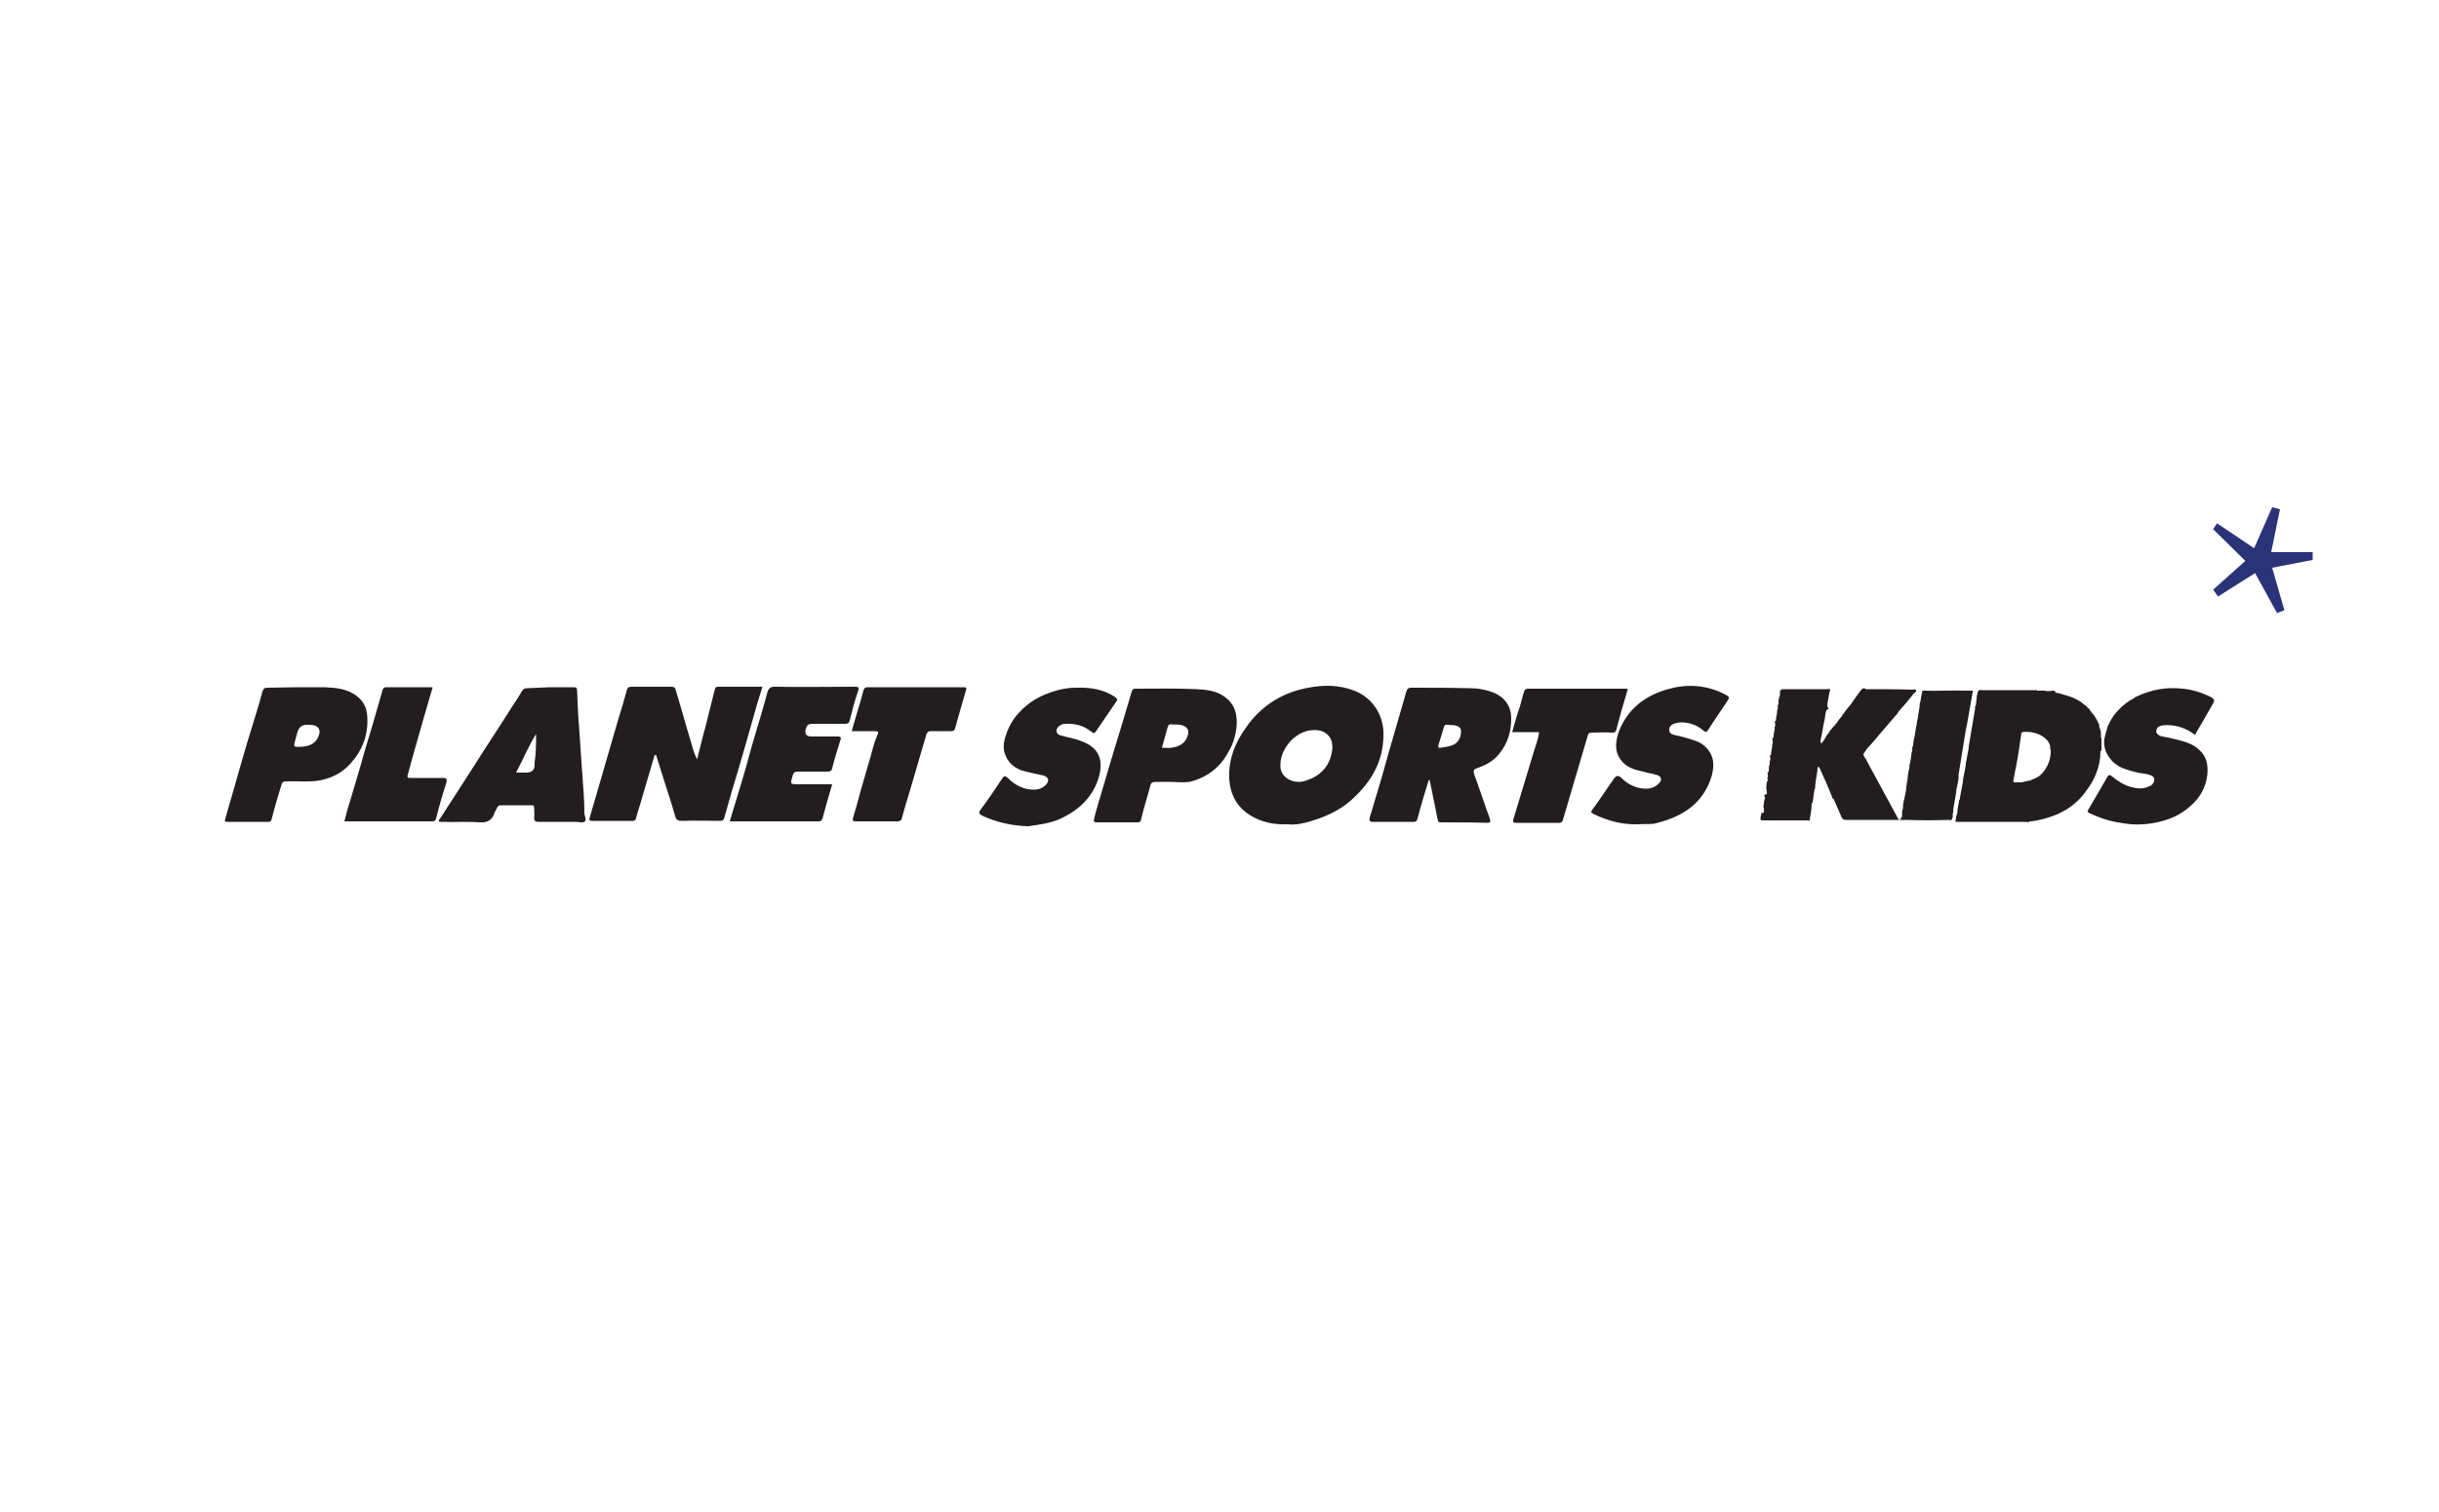 <?xml version="1.0" encoding="utf-8"?>
<!-- Generator: Adobe Illustrator 27.7.0, SVG Export Plug-In . SVG Version: 6.00 Build 0)  -->
<svg version="1.1" id="Layer_1" xmlns="http://www.w3.org/2000/svg" xmlns:xlink="http://www.w3.org/1999/xlink" x="0px" y="0px"
	 viewBox="0 0 500 310" style="enable-background:new 0 0 500 310;" xml:space="preserve">
<style type="text/css">
	.st0{fill:#2A3377;}
	.st1{fill:#221E20;}
</style>
<path id="Path_7267" class="st0" d="M474.1,114.8v-1.6h-8.5l1.8-8.8l-1.6-0.4l-3.7,8.4l-7.6-5.1l-0.8,1.2l6.6,6.5l-6.6,5.9l1,1.4
	l7.6-4.8l4.5,8.2l1.5-0.6l-2.5-8.7L474.1,114.8L474.1,114.8L474.1,114.8L474.1,114.8z"/>
<g>
	<g>
		<path class="st1" d="M134.2,154.8c-0.8,2.8-1.7,5.7-2.5,8.5c-0.4,1.5-0.9,2.9-1.3,4.4c-0.1,0.5-0.3,0.6-0.7,0.6h-8.3
			c-0.5,0-0.7-0.1-0.5-0.7c0.5-1.6,0.9-3.2,1.4-4.8c1.5-5.2,3-10.3,4.5-15.5c0.6-1.9,1.2-3.9,1.7-5.8c0.1-0.5,0.4-0.7,0.9-0.7h8.3
			c0.5,0,0.7,0.2,0.8,0.6c1.1,3.6,2.1,7.3,3.2,10.9c0.3,1.1,0.6,2.2,1.2,3.4c0.6-2.3,1.1-4.5,1.7-6.6c0.6-2.5,1.3-5.1,1.9-7.6
			c0.1-0.3,0.1-0.7,0.7-0.7c3,0,6,0,9.1,0c-0.6,2-1.2,3.8-1.7,5.7c-1.5,5.3-3,10.6-4.6,15.8c-0.5,1.7-1,3.5-1.5,5.3
			c-0.1,0.5-0.4,0.7-0.9,0.7c-2.6,0-5.2-0.1-7.8,0c-0.8,0-1.2-0.2-1.4-1c-0.7-2.5-1.5-4.9-2.3-7.4c-0.5-1.7-1.1-3.4-1.6-5.1
			L134.2,154.8L134.2,154.8L134.2,154.8z"/>
		<path class="st1" d="M264.1,169c-3,0.1-5.5-0.4-7.9-1.9c-2.4-1.5-3.7-3.7-4.1-6.4c-0.6-4.6,1.1-8.6,3.8-12.2
			c3.1-4.1,7.3-6.6,12.3-7.5c3.2-0.6,6.3-0.6,9.4,0.6c3.5,1.3,5.8,4.6,6,8.3c0.2,5.3-1.9,9.6-5.6,13.2c-2.5,2.6-5.7,4.2-9.1,5.2
			C267.3,168.8,265.5,169.2,264.1,169L264.1,169L264.1,169L264.1,169z M262.5,156.6c-0.3,2.9,2.7,4.1,4.7,3.6
			c3.3-0.9,5.4-2.9,5.9-6.4c0.3-2.2-0.9-3.9-3.1-4.1C265.8,149.3,262.5,153.5,262.5,156.6L262.5,156.6L262.5,156.6L262.5,156.6z"/>
		<path class="st1" d="M292.9,159.9c-0.8,2.6-1.6,5.2-2.3,7.9c-0.1,0.5-0.3,0.7-0.8,0.7h-8.4c-0.7,0-0.7-0.3-0.6-0.9
			c0.8-2.7,1.6-5.4,2.4-8c0.8-2.9,1.6-5.8,2.5-8.8c0.9-3,1.7-6,2.6-9c0.1-0.5,0.4-0.8,1-0.8c4,0,8,0,12,0.1c1.7,0,3.4,0.3,5.1,1
			c2.2,1,3.4,2.8,3.4,5.2c0,2.7-0.7,5.1-2.5,7.3c-1.2,1.5-2.8,2.3-4.5,2.9c-0.7,0.2-0.8,0.5-0.6,1.2c1.1,3,2.1,6.1,3.2,9.1
			c0.2,0.7,0.2,0.9-0.6,0.9c-3.1-0.1-6.2-0.1-9.3-0.1c-0.5,0-0.7,0-0.8-0.7c-0.5-2.6-1.1-5.3-1.6-7.9L292.9,159.9L292.9,159.9
			L292.9,159.9z M299.5,150.1c0.1-0.7-0.3-1.1-0.9-1.3c-0.6-0.2-1.2-0.1-1.9-0.2c-0.4-0.1-0.6,0.1-0.7,0.5c-0.4,1.2-0.7,2.4-1.1,3.6
			c-0.2,0.6,0.1,0.7,0.5,0.6c0.7-0.1,1.4-0.2,2-0.4C298.7,152.6,299.5,151.4,299.5,150.1L299.5,150.1z"/>
		<path class="st1" d="M112.7,140.9h4.9c0.5,0,0.7,0.1,0.7,0.7c0.1,2.4,0.2,4.9,0.4,7.3c0.2,2.9,0.4,5.8,0.6,8.8c0.2,3,0.5,6,0.5,9
			c0,0.6,0.5,1.3,0.1,1.7c-0.4,0.4-1.2,0.1-1.8,0.1h-7.7c-0.7,0-0.9-0.2-0.9-0.9c0.1-0.7,0-1.3,0-2c0-0.4-0.1-0.5-0.5-0.5h-6.3
			c-0.4,0-0.6,0.1-0.8,0.5c-0.1,0.3-0.4,0.7-0.5,1c-0.5,1.6-1.5,2.1-3.1,2c-2.5-0.2-5,0-7.5-0.1c-0.3,0-0.6,0.1-0.8-0.1
			c-0.2-0.3,0.2-0.5,0.3-0.7c2-3.1,4-6.2,6-9.3c2.9-4.6,5.9-9.1,8.8-13.7c0.7-1,1.3-2,1.9-3c0.3-0.5,0.6-0.6,1.1-0.6L112.7,140.9
			L112.7,140.9L112.7,140.9z M109.9,150.5c-1.6,2.5-2.7,5.3-4.1,7.9h2.1c1.1,0,1.7-0.5,1.7-1.6v-0.5
			C109.9,154.4,109.9,152.4,109.9,150.5L109.9,150.5L109.9,150.5z"/>
		<path class="st1" d="M60.9,140.9c1.8,0,3.7,0,5.6,0c2.3,0.1,4.6,0.3,6.5,1.7c1.5,1.1,2.2,2.5,2.3,4.4c0.2,3.7-1,6.8-3.4,9.5
			c-1.7,1.9-3.8,3-6.3,3.5c-2.3,0.4-4.6,0.1-6.9,0.2c-0.6,0-0.9,0.2-1,0.7c-0.7,2.3-1.4,4.6-2,7c-0.1,0.5-0.3,0.6-0.7,0.6h-8.3
			c-0.6,0-0.7-0.1-0.5-0.7c0.7-2.4,1.4-4.9,2.1-7.3c1-3.5,2-7.1,3.1-10.6c0.8-2.7,1.7-5.4,2.4-8.1c0.2-0.6,0.4-0.8,1-0.8L60.9,140.9
			L60.9,140.9L60.9,140.9z M62.9,148.6c-1,0-1.6,0.5-1.9,1.4c-0.1,0.5-0.3,1-0.4,1.5c-0.5,1.7-0.5,1.7,1.3,1.6
			c1.3-0.1,2.5-0.5,3.2-1.7c0.9-1.7,0.3-2.8-1.7-2.8H62.9L62.9,148.6z"/>
		<path class="st1" d="M239.7,160.3h-2.1c-1.7,0-1.6,0-2,1.6c-0.6,2.1-1.2,4.1-1.7,6.2c-0.1,0.4-0.3,0.5-0.7,0.5h-8.4
			c-0.6,0-0.6-0.3-0.5-0.7c0.2-1,0.5-2,0.8-3c1.7-5.9,3.5-11.8,5.3-17.7c0.5-1.8,1.1-3.6,1.6-5.4c0.1-0.4,0.3-0.6,0.7-0.6
			c4.2,0,8.4-0.1,12.6,0.1c2,0.1,4.1,0.3,5.8,1.6c2.1,1.5,2.6,3.7,2.4,6.1c-0.2,1.8-0.7,3.6-1.7,5.2c-1.7,3.2-4.4,5.2-7.9,6.1
			C242.4,160.5,241,160.3,239.7,160.3L239.7,160.3L239.7,160.3L239.7,160.3z M238.2,153.3c0.8,0,1.4,0.1,2,0c1.3-0.2,2.5-0.7,3.1-2
			c0.7-1.5,0.2-2.4-1.4-2.7c-0.6-0.1-1.3,0-1.9-0.1c-0.4,0-0.5,0.2-0.6,0.5C239,150.5,238.6,151.9,238.2,153.3L238.2,153.3
			L238.2,153.3L238.2,153.3z"/>
		<path class="st1" d="M170.6,160.8c-0.7,2.3-1.3,4.5-1.9,6.7c-0.1,0.4-0.2,0.9-0.9,0.9c-6,0-12.1,0-18.2,0c0.9-2.9,1.7-5.7,2.6-8.6
			c0.9-2.9,1.6-5.9,2.5-8.8c0.9-3,1.8-6,2.6-9c0.2-0.7,0.5-1.2,1.4-1.2c5.5,0.1,11,0,16.5,0c0.8,0,1,0.1,0.7,0.9c-0.7,2-1.2,4-1.7,6
			c-0.1,0.5-0.4,0.7-0.9,0.7c-2.2,0-4.5,0-6.7,0c-0.9,0-1.2,0.3-1.4,1c-0.3,1.1,0.1,1.6,1.2,1.6h5.3c0.6,0,0.8,0.1,0.6,0.7
			c-0.6,1.9-1.2,3.8-1.7,5.8c-0.1,0.6-0.5,0.7-1,0.7h-6c-0.7,0-0.9,0.2-1.1,0.8c-0.5,1.8-0.6,1.8,1.3,1.8L170.6,160.8L170.6,160.8
			L170.6,160.8z"/>
		<path class="st1" d="M210.8,169.4c-3.4-0.1-6.4-0.8-9.3-2.1c-0.8-0.4-1-0.6-0.4-1.4c1.5-2,2.9-4.1,4.3-6.2
			c0.4-0.7,0.7-0.7,1.3-0.1c1.4,1.4,3.2,2.3,5.2,2.3c1,0,1.9-0.3,2.6-1.1c0.7-0.8,0.4-1.5-0.6-1.8c-1.2-0.3-2.4-0.5-3.6-0.8
			c-2.2-0.5-3.8-1.8-4.4-4c-0.4-1.5,0.1-2.9,0.6-4.3c0.6-1.5,1.5-2.9,2.6-4c1.6-1.7,3.6-3,5.9-3.8c1.8-0.7,3.7-1.1,5.6-1.1
			c2.9-0.1,5.7,0.3,8.1,2c0.4,0.3,0.4,0.5,0.1,0.9c-1.4,2-2.7,4-4.1,6c-0.3,0.5-0.5,0.5-1,0.1c-1.6-1.3-3.4-1.7-5.4-1.6
			c-0.4,0-0.8,0.2-1.1,0.4c-0.4,0.3-0.7,0.7-0.6,1.2c0.1,0.5,0.5,0.7,0.9,0.8c1.4,0.4,2.9,0.6,4.3,1.2c3.5,1.3,4.4,3.8,3.5,7.2
			c-1.2,4.2-4.1,6.9-8,8.7C215.3,168.8,212.9,169.1,210.8,169.4L210.8,169.4L210.8,169.4z"/>
		<path class="st1" d="M335.8,169c-3.2,0.1-6.2-0.7-9.1-2.1c-0.5-0.3-0.7-0.4-0.2-1c1.5-2,2.9-4.2,4.4-6.3c0.4-0.6,0.9-0.7,1.5-0.1
			c1.4,1.4,3.1,2.2,5.1,2.2c1,0,1.9-0.4,2.6-1.1c0.7-0.7,0.5-1.4-0.4-1.7c-0.9-0.3-1.9-0.4-2.9-0.7c-1.8-0.4-3.5-0.9-4.6-2.5
			c-1.3-1.8-1-3.8-0.3-5.8c1.8-4.6,5.4-7.3,10-8.6c3.9-1.1,7.7-0.9,11.4,0.9c1.4,0.7,1.4,0.7,0.5,2c-1.2,1.8-2.4,3.5-3.6,5.4
			c-0.3,0.5-0.5,0.6-1,0.2c-1.2-1.1-2.7-1.6-4.3-1.7c-0.7,0-1.4,0.1-2,0.4c-0.5,0.3-0.8,0.7-0.7,1.3c0.1,0.6,0.6,0.8,1.1,0.9
			c1.5,0.3,2.9,0.7,4.3,1.2c1.2,0.4,2.2,1.2,2.9,2.3c1,1.6,0.8,3.3,0.4,4.9c-1.8,5.9-6.3,8.5-11.9,9.8
			C337.9,169,336.9,168.9,335.8,169L335.8,169L335.8,169L335.8,169z"/>
		<path class="st1" d="M174.6,149.9c0.8-2.9,1.7-5.6,2.4-8.3c0.1-0.5,0.4-0.7,0.8-0.7h19.8c0.7,0,0.5,0.4,0.4,0.7
			c-0.7,2.5-1.5,5.1-2.2,7.7c-0.1,0.5-0.4,0.6-0.9,0.6c-1.4,0-2.8,0-4.1,0c-0.5,0-0.7,0.2-0.9,0.7c-1.1,3.8-2.2,7.6-3.3,11.3
			c-0.6,1.9-1.2,3.9-1.7,5.8c-0.1,0.5-0.4,0.7-0.9,0.7c-2.8,0-5.7,0-8.5,0c-0.7,0-0.8-0.2-0.6-0.8c0.5-1.7,1-3.4,1.4-5
			c0.7-2.5,1.5-5.1,2.2-7.6c0.4-1.4,0.7-2.8,1.3-4.1c0.4-0.9,0.3-1-0.7-1L174.6,149.9L174.6,149.9L174.6,149.9z"/>
		<path class="st1" d="M315.5,150.1H310c0.5-1.8,1-3.6,1.6-5.3c0.3-1,0.5-2,0.8-2.9c0.1-0.4,0.3-0.7,0.9-0.7h20c0.1,0,0.2,0,0.4,0.1
			c-0.8,2.7-1.6,5.4-2.3,8.1c-0.1,0.6-0.4,0.9-1.1,0.8c-1.3-0.1-2.6,0-3.9,0c-0.5,0-0.8,0.1-0.9,0.6c-1.7,5.8-3.4,11.5-5.1,17.3
			c-0.1,0.4-0.3,0.6-0.8,0.6c-2.9,0-5.9,0-8.8,0c-0.4,0-0.7,0-0.6-0.6c1.4-4.7,2.9-9.5,4.3-14.2
			C314.9,152.6,315.4,151.4,315.5,150.1L315.5,150.1L315.5,150.1L315.5,150.1z"/>
		<path class="st1" d="M88.7,140.9c-1.4,4.7-2.7,9.3-4,13.9c-0.4,1.3-0.7,2.7-1.1,4c-0.2,0.6,0,0.7,0.5,0.7h6.6c0.8,0,1,0.1,0.8,1
			c-0.8,2.4-1.5,4.9-2.1,7.3c-0.1,0.4-0.3,0.6-0.8,0.6H70.6c0.4-1.6,0.8-3.1,1.3-4.6c0.7-2.3,1.4-4.7,2.1-7.1c0.6-2.3,1.3-4.5,2-6.8
			c0.8-2.7,1.6-5.5,2.4-8.3c0.1-0.4,0.2-0.7,0.8-0.7L88.7,140.9L88.7,140.9L88.7,140.9L88.7,140.9z"/>
	</g>
	<g>
		<path class="st1" d="M453.7,144.2c0.4-0.7,0.1-1-0.5-1.3c-1.8-0.9-3.7-1.5-5.7-1.7c-3.4-0.4-6.6,0.2-9.7,1.7
			c-0.1-0.1-0.1,0-0.1,0.1c-0.3,0.2-0.7,0.4-1,0.6l0,0c-0.1-0.1-0.1,0-0.2,0.1c-1.9,1.3-3.4,2.9-4.3,5c-0.1,0-0.1,0-0.1,0.1
			c-0.1,0.4-0.2,0.8-0.3,1.2c-0.1,0-0.1,0-0.1,0.1c0,0.2,0,0.4-0.1,0.5c-0.6,2-0.1,3.7,1.2,5.2c1.4,1.7,3.5,2.1,5.4,2.6
			c1,0.2,1.9,0.2,2.8,0.6c0.6,0.3,0.8,0.7,0.5,1.4c-0.2,0.4-0.5,0.7-0.9,0.8c-1.2,0.6-2.4,0.5-3.6,0.2c-1.5-0.4-2.8-1.2-4-2.2
			c-0.4-0.3-0.7-0.5-1,0.1c-1.3,2.3-2.6,4.5-3.9,6.7c-0.2,0.4-0.1,0.6,0.2,0.7c0.9,0.4,1.8,0.8,2.7,1.1c2,0.7,4,1,6,1.2
			c1.6,0.1,3.1,0,4.7-0.3c2.7-0.5,5.2-1.5,7.3-3.4c2-1.7,3.2-3.9,3.5-6.4c0.2-1.9-0.1-3.8-1.6-5.1c-1.2-1.2-2.8-1.7-4.4-2.1
			c-1.1-0.3-2.1-0.5-3.2-0.7c-0.6-0.1-1.1-0.4-1.3-1c0.1-0.1,0.1-0.3,0.1-0.4c0.2-0.7,0.8-0.8,1.4-0.9c2.4-0.2,4.5,0.5,6.4,1.9h0.1
			C451.3,148.4,452.5,146.3,453.7,144.2L453.7,144.2L453.7,144.2z"/>
		<path class="st1" d="M401.4,159.5c0.2-1.4,0.5-2.9,0.7-4.3c0.2-1,0.3-2.1,0.5-3.1c0.2-1.3,0.4-2.6,0.7-3.9
			c0.4-2.1,0.7-4.2,1.1-6.3c0.1-0.2,0-0.4-0.3-0.3c-0.1,0-0.2,0-0.3,0h-0.4c-3.1-0.1-6.1,0.1-9.2,0c-0.1,0-0.1,0-0.1,0.1
			c-0.2,0.7-0.3,1.4-0.4,2.1c-0.3,0.6-0.1,1.2-0.3,1.8c-0.1,0.6-0.2,1.3-0.3,1.9c-0.2,0.5-0.1,1.1-0.3,1.6c-0.1,0.6-0.2,1.3-0.3,1.9
			c-0.2,0.6-0.3,1.3-0.3,1.9c-0.4,0.4,0,0.9-0.3,1.3c-0.1,0.8-0.2,1.7-0.4,2.5c-0.2,0.3,0,0.6-0.1,0.9c-0.3,0.9-0.3,1.8-0.4,2.6
			c-0.2,0.3,0,0.6-0.2,0.9c0,0.9-0.2,1.7-0.4,2.6c-0.2,0.7-0.3,1.4-0.3,2.1c0,0.1-0.1,0.2-0.1,0.3c-0.2,0.5,0.1,1.1-0.2,1.6
			c-0.2,0-0.2,0.6-0.6,0.3c-2.1-3.9-4.3-7.9-6.4-11.8c-0.1-0.2-0.2-0.5-0.4-0.7c-0.1-0.2-0.2-0.3-0.3-0.5c0-0.1-0.1-0.2-0.1-0.4
			c0.3-0.4,0.5-0.8,0.8-1.2c0.2-0.1,0.3-0.3,0.4-0.4c0.6-0.7,1.3-1.4,1.9-2.2c1.2-1.4,2.4-2.8,3.6-4.2c0.1,0,0.1,0,0.1-0.1
			c0.2-0.1,0.2-0.4,0.4-0.6c1.1-1.2,2.2-2.5,3.2-3.8c0.2-0.1,0.5-0.3,0.4-0.6c-0.1-0.3-0.5-0.1-0.7-0.1c-3.2-0.1-6.4-0.1-9.6-0.1
			c-0.4-0.4-0.8-0.1-1,0.2c-0.6,0.8-1.2,1.6-1.8,2.5c-0.1,0-0.1,0.2-0.2,0.3c-0.6,0.7-1.1,1.3-1.6,2.1c-0.2,0-0.2,0.1-0.2,0.3
			c-0.4,0.5-0.9,1-1.2,1.6l0,0c-0.2,0.1-0.3,0.2-0.3,0.4c-0.1,0.1-0.1,0.1-0.2,0.1c-0.4,0.5-0.9,1-1.2,1.6c-0.4,0.3-0.5,0.8-0.8,1.2
			c-0.1,0.2-0.3,0.4-0.4,0.6l0,0c0,0-0.1,0.1-0.1,0.1h-0.3c0-0.3,0-0.6,0.1-0.9c0.3-1.2,0.4-2.4,0.7-3.6c0.2-0.7,0.1-1.6,0.5-2.3
			c0.5-0.1,0.4-0.3,0.1-0.6c0-1,0.3-1.9,0.4-2.8c0.3-0.9,0.3-0.9-0.7-0.8h-8.7c-0.8,0-0.7,0.6-0.7,1.1c0,0.4-0.3,0.7-0.2,1
			c-0.2,0.1-0.1,0.2-0.1,0.3c0,0.2,0,0.5,0,0.7c-0.4,0.3,0.1,0.9-0.3,1.2c0.1,0.7-0.3,1.4-0.2,2.1c0,0.1,0.1,0.2,0.1,0.3
			c0-0.1-0.1-0.2-0.1-0.3c-0.3,0.1-0.3,0.4-0.2,0.6c0.1,0.3,0,0.6-0.1,0.8c0.1,0.7-0.3,1.4-0.2,2.1c-0.3,0.1-0.3,0.4-0.2,0.6
			c0.1,0.3,0,0.6-0.1,0.8c0.1,0.7-0.3,1.4-0.2,2.1c-0.3,0.1-0.3,0.4-0.2,0.6c0.1,0.3,0,0.6-0.1,0.8c0,0.1,0,0.1,0,0.1v0.4l0,0
			c-0.2,0.5-0.2,1-0.2,1.6l0,0c-0.3,0.1-0.3,0.4-0.2,0.6c0.1,0.3,0,0.6-0.1,0.8c0,0.1,0,0.1,0,0.1c0,0.1,0.4,0.3,0,0.4
			c-0.2,0.5-0.2,1-0.2,1.5c0,0.3,0.1,0.5,0.1,0.8c0.1,0.4-0.1,0.5-0.4,0.5c-0.3,0.2,0,0.4,0,0.6c0,0,0.1,0.1,0.1,0.1
			c-0.1,0-0.1,0.1-0.1,0.1c-0.2,0.5-0.2,1.1-0.3,1.7c0.1,0.2,0.1,0.4,0.1,0.6c0.1,0.5,0,0.7-0.5,0.7c-0.1,0.3-0.1,0.7-0.2,1
			c0,0.3,0,0.5,0.4,0.5c3.2,0,6.3,0,9.5,0c0,0.1,0,0.1,0.1,0.1c0.1-0.1,0.2-0.2,0.1-0.3c0.2-1.1,0.4-2.2,0.4-3.3
			c0.1,0,0.2-0.1,0.2-0.3c0.2-1,0.2-2,0.5-2.9c0,0,0.1,0,0.1-0.1c0,0-0.1,0-0.1-0.1c0-0.3,0.1-0.6,0.1-0.9c0.1-1,0.4-2,0.4-3.1
			c0.2-0.1,0.3,0,0.4,0.1c0.9,2,1.8,4,2.6,6c-0.1,0.2,0.1,0.3,0.3,0.4c0.5,1.2,1.1,2.5,1.6,3.7c0.2,0.4,0.4,0.6,0.9,0.6
			c3.7,0,7.4,0,11.1,0h1.3c2.9,0.1,5.8,0.1,8.7,0c0.3,0,0.6,0.2,0.7-0.3c0.2-0.3,0.1-0.6,0.1-0.9c0.1-0.3,0.2-0.6,0.1-0.9
			c0.1-0.7,0.3-1.5,0.4-2.2c0.1-0.4,0.1-0.9,0.2-1.3c0.1-0.3,0-0.5,0.1-0.8c0.2-0.9,0.4-1.8,0.5-2.8L401.4,159.5L401.4,159.5z"/>
		<path class="st1" d="M430.8,153.5v-1.8c0-0.2,0.1-0.3-0.1-0.4c0-0.2,0-0.4,0-0.6v-0.4c0-0.6-0.4-1.1-0.4-1.6c0,0,0.1,0,0.1-0.1
			c0,0-0.1,0-0.1-0.1c-0.4-0.8-0.8-1.7-1.5-2.4c-0.1-0.2-0.3-0.4-0.4-0.5c0-0.2-0.1-0.3-0.3-0.4c-0.1-0.1-0.2-0.2-0.3-0.3
			c0,0,0-0.1-0.1-0.1c-0.1-0.1-0.2-0.2-0.4-0.3c-1.4-1.3-3.2-1.8-5-2.3c-0.1,0-0.3-0.1-0.4-0.1c-0.2,0-0.4-0.1-0.5-0.1l0,0
			c-0.1-0.3-0.2-0.4-0.6-0.4c-0.4,0.1-0.9,0.1-1.4,0.1c-0.2-0.2-0.4-0.1-0.6-0.1h-0.6c-0.2,0-0.4,0-0.6,0c-0.1-0.2-0.3-0.1-0.4-0.1
			h-10.8c-0.6-0.1-1,0-1,0.7c-0.3,0.6-0.1,1.2-0.3,1.8c0,0.2,0,0.5-0.1,0.7c-0.2,0.2-0.1,0.4-0.1,0.6l0,0c-0.4,2.6-0.9,5.1-1.3,7.7
			v0.3c-0.2,1.1-0.4,2.2-0.6,3.2v0.3c-0.2,1.1-0.4,2.2-0.6,3.2v0.3c-0.2,1.1-0.4,2.2-0.6,3.2v0.3c-0.1,0.1-0.2,0.3-0.2,0.5
			c-0.1,0.6-0.2,1.1-0.3,1.7v0.3c0,0.6-0.4,1-0.3,1.6c-0.4,0.7,0.1,0.6,0.6,0.6h1.3c1,0,1.9,0,2.9,0c3.1,0,6.2,0,9.3,0
			c0.4,0,0.7,0.2,1-0.1c1.7-0.1,3.4-0.6,5-1.2c2.4-0.9,4.5-2.4,6.1-4.4c0.1-0.1,0.2-0.2,0.2-0.3c2-2.5,3.2-5.3,3.2-8.5
			C430.9,153.9,430.8,153.7,430.8,153.5L430.8,153.5L430.8,153.5z M414.4,160.4c-0.3,0-0.6,0-0.9,0c-0.7,0.1-0.9-0.1-0.7-0.7
			c0.2-1,0.4-2,0.6-3.1c0.4-2.1,0.7-4.3,1-6.4c0.6-0.3,1.3-0.1,1.9-0.1c1.3,0.2,2.5,0.7,3.4,1.7c0.1,0.1,0.2,0.3,0.3,0.5l0.1,0.1
			c0.1,0.2,0.1,0.4,0.2,0.6c-0.1,0.4,0.1,0.7,0.1,1c0,1.7-0.6,3.3-1.8,4.6l-0.4,0.4l0,0c0,0-0.2,0.1-0.3,0.2
			c-0.3,0.2-0.6,0.3-0.9,0.5c-0.3,0.1-0.5,0.1-0.7,0.3C415.6,160.1,415,160.3,414.4,160.4L414.4,160.4L414.4,160.4z"/>
		<path class="st1" d="M450.2,150.5H450c0,0,0,0.1,0.1,0.1C450.1,150.6,450.1,150.5,450.2,150.5z"/>
	</g>
</g>
</svg>
